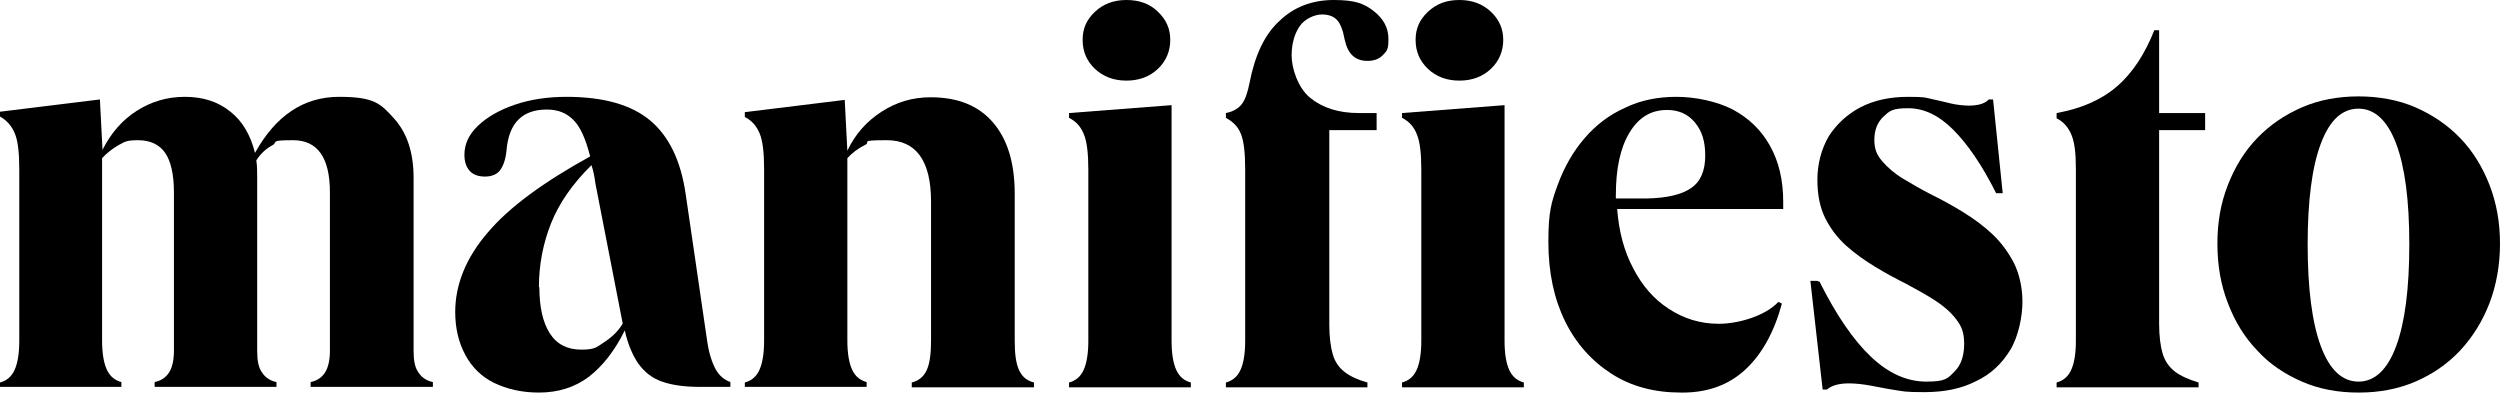 <svg xmlns="http://www.w3.org/2000/svg" viewBox="0 0 570.6 89.6"><g><g id="Capa_1"><path d="M0,88.4v-1.1c1.5-.4,2.6-1.3,3.3-2.8s1.1-3.7,1.1-6.7v-39.1c0-3.8-.3-6.5-1-8.2S1.6,27.5,0,26.6v-1.1l22.8-2.8.6,11.5c1.9-3.8,4.5-6.8,7.8-8.9s6.9-3.2,11-3.2,7.6,1.1,10.4,3.4c2.8,2.2,4.6,5.4,5.6,9.4,4.7-8.5,11.1-12.8,19.2-12.8s9.5,1.6,12.5,4.9,4.5,7.8,4.5,13.6v39.5c0,2.2.3,3.8,1.1,4.9.7,1.1,1.8,1.9,3.3,2.2v1.1h-27.9v-1.1c1.5-.3,2.6-1.1,3.3-2.2.7-1.1,1.1-2.8,1.1-4.9v-36.2c0-7.9-2.8-11.9-8.4-11.9s-3.3.4-4.8,1.2-2.7,2-3.6,3.4c.2,1.2.2,2.6.2,4v39.5c0,2.2.3,3.8,1.1,4.9.7,1.1,1.8,1.9,3.3,2.2v1.1h-27.8v-1.1c1.5-.3,2.6-1.1,3.3-2.2.7-1.1,1.1-2.8,1.1-4.9v-36.2c0-4.1-.7-7.1-2-9s-3.4-2.9-6.2-2.9-3,.4-4.4,1.1c-1.4.8-2.7,1.8-3.8,3v41.6c0,3,.4,5.2,1.1,6.7s1.8,2.4,3.3,2.8v1.1H0Z"></path><path d="M123,89.6c-3.9,0-7.3-.8-10.2-2.2s-5.1-3.6-6.6-6.4c-1.5-2.8-2.3-6-2.3-9.8,0-6.3,2.5-12.4,7.4-18.1,4.9-5.8,12.7-11.5,23.4-17.4-1-3.9-2.2-6.7-3.8-8.3s-3.5-2.4-6.1-2.4c-5.6,0-8.7,3.1-9.2,9.4-.2,2.1-.8,3.6-1.5,4.5s-1.9,1.4-3.4,1.4-2.7-.4-3.5-1.3c-.8-.9-1.2-2.1-1.2-3.7,0-2.4,1-4.6,3.1-6.6s4.9-3.6,8.4-4.8c3.5-1.2,7.5-1.8,11.8-1.8,8.4,0,14.8,1.8,19.1,5.4,4.3,3.6,7,9.2,8.1,16.8l4.9,33.5c.4,2.8,1.1,4.9,1.9,6.4s2,2.5,3.4,3v1.1h-7.1c-3.4,0-6.2-.4-8.5-1.2s-4-2.2-5.4-4.1c-1.3-1.9-2.4-4.4-3.1-7.6-2.3,4.7-5.1,8.2-8.2,10.6-3.2,2.4-7,3.6-11.4,3.6h0ZM123.1,65.5c0,4.6.8,8.1,2.4,10.6,1.6,2.5,4,3.7,7.2,3.7s3.5-.6,5.2-1.7,3.2-2.5,4.2-4.2v-.2l-6.2-31.8c-.2-1.6-.5-3-.9-4.2-4.3,4.2-7.4,8.7-9.2,13.2-1.8,4.5-2.8,9.4-2.8,14.7Z"></path><path d="M170,88.4v-1.1c1.5-.4,2.6-1.3,3.3-2.8.7-1.5,1.1-3.7,1.1-6.7v-39.1c0-3.8-.3-6.5-1-8.2s-1.8-3-3.4-3.8v-1.1l22.8-2.8.6,11.6c1.8-3.8,4.4-6.7,7.8-8.9,3.4-2.2,7.1-3.3,11.2-3.3,6.2,0,10.9,1.9,14.2,5.7s5,9.2,5,16.3v33.6c0,3,.3,5.2,1,6.7s1.8,2.4,3.4,2.8v1.1h-27.9v-1.1c1.6-.4,2.7-1.3,3.4-2.8s1-3.7,1-6.7v-31.8c0-9.3-3.4-14-10.1-14s-3.4.4-5,1.1c-1.6.8-2.9,1.8-4,3v41.6c0,3,.4,5.2,1.1,6.7.7,1.5,1.8,2.4,3.3,2.8v1.1h-27.8,0Z"></path><path d="M244,25.8l23.4-1.8v53.8c0,3,.4,5.2,1.1,6.7s1.8,2.4,3.3,2.8v1.1h-27.8v-1.1c1.5-.4,2.6-1.3,3.3-2.8.7-1.5,1.1-3.7,1.1-6.7v-39c0-3.7-.3-6.4-1-8.1-.7-1.8-1.8-3-3.4-3.8v-1.1h0ZM257.1,0C260.1,0,262.5.9,264.3,2.7c1.9,1.8,2.8,3.9,2.8,6.4s-.9,4.8-2.8,6.6c-1.9,1.8-4.3,2.7-7.2,2.7s-5.3-.9-7.2-2.7c-1.9-1.8-2.8-4-2.8-6.6s.9-4.6,2.8-6.4C251.8.9,254.2,0,257.1,0Z"></path><path d="M279.8,88.4v-1.1c1.5-.4,2.6-1.3,3.3-2.8s1.1-3.7,1.1-6.7v-39.1c0-3.8-.3-6.5-1-8.2s-1.8-2.7-3.4-3.6v-1.1c1.6-.3,2.8-1,3.6-2s1.4-2.8,1.8-4.9c1.2-6.2,3.4-11,6.8-14.1,3.3-3.2,7.5-4.8,12.4-4.8s6.9.8,9.1,2.5c2.2,1.7,3.4,3.8,3.4,6.4s-.4,2.7-1.2,3.6c-.8.9-2,1.4-3.6,1.4-2.8,0-4.5-1.6-5.2-4.9-.4-2.2-1-3.7-1.8-4.5s-1.9-1.2-3.4-1.2-3.8.9-5,2.6c-1.2,1.7-1.9,4-1.9,6.8s1.4,7.3,4.2,9.6c2.8,2.3,6.5,3.5,11.1,3.5h4.1v3.9h-10.8v44.4c0,2.8.3,5.1.8,6.8.5,1.7,1.4,3,2.7,4s3,1.8,5.2,2.4v1.1h-32.1,0Z"></path><path d="M320,25.8l23.4-1.8v53.8c0,3,.4,5.2,1.1,6.7s1.8,2.4,3.3,2.8v1.1h-27.8v-1.1c1.5-.4,2.6-1.3,3.3-2.8s1.1-3.7,1.1-6.7v-39c0-3.7-.3-6.4-1-8.1-.7-1.8-1.8-3-3.4-3.8v-1.1h0ZM333.1,0C336,0,338.4.9,340.3,2.7c1.9,1.8,2.8,3.9,2.8,6.4s-.9,4.8-2.8,6.6c-1.9,1.8-4.3,2.7-7.2,2.7s-5.3-.9-7.2-2.7c-1.9-1.8-2.8-4-2.8-6.6s.9-4.6,2.8-6.4C327.8.9,330.1,0,333.1,0Z"></path><path d="M383.7,89.6c-6.1,0-11.4-1.4-15.9-4.3-4.5-2.9-8.1-6.9-10.6-12s-3.8-11.1-3.8-18.1.7-9.1,2.2-13.2c1.5-4,3.5-7.5,6.1-10.5s5.6-5.3,9.2-6.9c3.5-1.7,7.4-2.5,11.7-2.5s9.2,1,12.9,2.9c3.7,2,6.5,4.7,8.5,8.3s3,7.8,3,12.8v1.6h-37.9c.4,5.2,1.6,9.7,3.7,13.6,2,3.9,4.7,7,8.1,9.2s7.1,3.4,11.4,3.4,10.5-1.7,13.6-5l.8.4c-1.8,6.6-4.6,11.6-8.4,15.1-3.8,3.5-8.6,5.2-14.3,5.2h0ZM368.8,44.5v.8h7.1c4.6-.1,8-.9,10.1-2.4,2.2-1.5,3.2-4,3.2-7.4s-.8-5.7-2.4-7.6-3.7-2.8-6.3-2.8c-3.7,0-6.5,1.7-8.6,5.2s-3.1,8.2-3.1,14.3h0Z"></path><path d="M415.3,64.3c3.8,7.6,7.7,13.3,11.7,17.1,4,3.8,8.2,5.7,12.7,5.7s4.9-.8,6.4-2.3,2.2-3.6,2.2-6.3-.6-4-1.8-5.6c-1.2-1.6-2.8-3-4.8-4.3s-4.2-2.5-6.6-3.8c-2.4-1.2-4.8-2.5-7.1-3.9s-4.6-3-6.6-4.8-3.6-3.9-4.8-6.3c-1.2-2.4-1.8-5.3-1.8-8.8s.9-7,2.6-9.9c1.8-2.8,4.2-5,7.2-6.6,3.1-1.6,6.7-2.4,10.9-2.4s3.9.2,5.4.5c1.5.3,3,.7,4.3,1s2.8.5,4.2.5c2.2,0,3.7-.5,4.5-1.4h1l2.2,21.4h-1.5c-3.2-6.4-6.5-11.2-9.8-14.5s-6.7-4.9-10.3-4.9-4.2.6-5.6,1.9c-1.4,1.3-2.1,3.1-2.1,5.3s.6,3.5,1.8,4.9c1.2,1.4,2.8,2.8,4.8,4s4.2,2.5,6.6,3.7c2.4,1.2,4.8,2.5,7.2,4s4.6,3.1,6.6,5,3.6,4.1,4.9,6.6c1.2,2.5,1.9,5.5,1.9,8.8s-.9,7.9-2.8,11-4.4,5.5-7.8,7.1c-3.3,1.7-7.2,2.5-11.8,2.5s-4.8-.2-6.8-.5-3.8-.7-5.5-1-3.3-.5-4.9-.5c-2.3,0-4,.5-5,1.4h-1l-2.8-24.8h1.5,0Z"></path><path d="M469.4,25.8c5.6-1,10.2-3,13.8-6.1s6.4-7.5,8.5-12.8h1.1v18.9h10.5v3.9h-10.5v44.2c0,2.8.3,5.1.8,6.8.5,1.7,1.5,3.1,2.8,4.1s3.1,1.8,5.4,2.5v1.1h-32.4v-1.1c1.5-.4,2.6-1.3,3.3-2.8s1.1-3.7,1.1-6.7v-39.1c0-3.8-.3-6.2-1-7.9s-1.8-3-3.4-3.8v-1.1h0Z"></path><path d="M538.3,89.6c-4.7,0-9-.8-12.9-2.5s-7.4-4-10.2-7.1c-2.9-3-5.1-6.6-6.7-10.8-1.6-4.1-2.4-8.6-2.4-13.6s.8-9.3,2.4-13.4c1.6-4.1,3.8-7.7,6.7-10.7s6.3-5.3,10.2-7,8.3-2.5,12.9-2.5,9.1.8,13,2.5,7.3,4,10.2,7,5.1,6.6,6.7,10.7c1.6,4.1,2.4,8.6,2.4,13.4s-.8,9.4-2.4,13.6c-1.6,4.1-3.8,7.7-6.7,10.8s-6.3,5.4-10.2,7.1c-4,1.7-8.3,2.5-12.9,2.5ZM538.3,24.8c-3.8,0-6.6,2.7-8.6,8-2,5.3-3,13-3,23s1,17.8,3,23.2,4.9,8.1,8.6,8.1,6.6-2.7,8.6-8.1,3-13.1,3-23.2-1-17.7-3-23c-2-5.3-4.9-8-8.6-8Z"></path></g></g></svg>